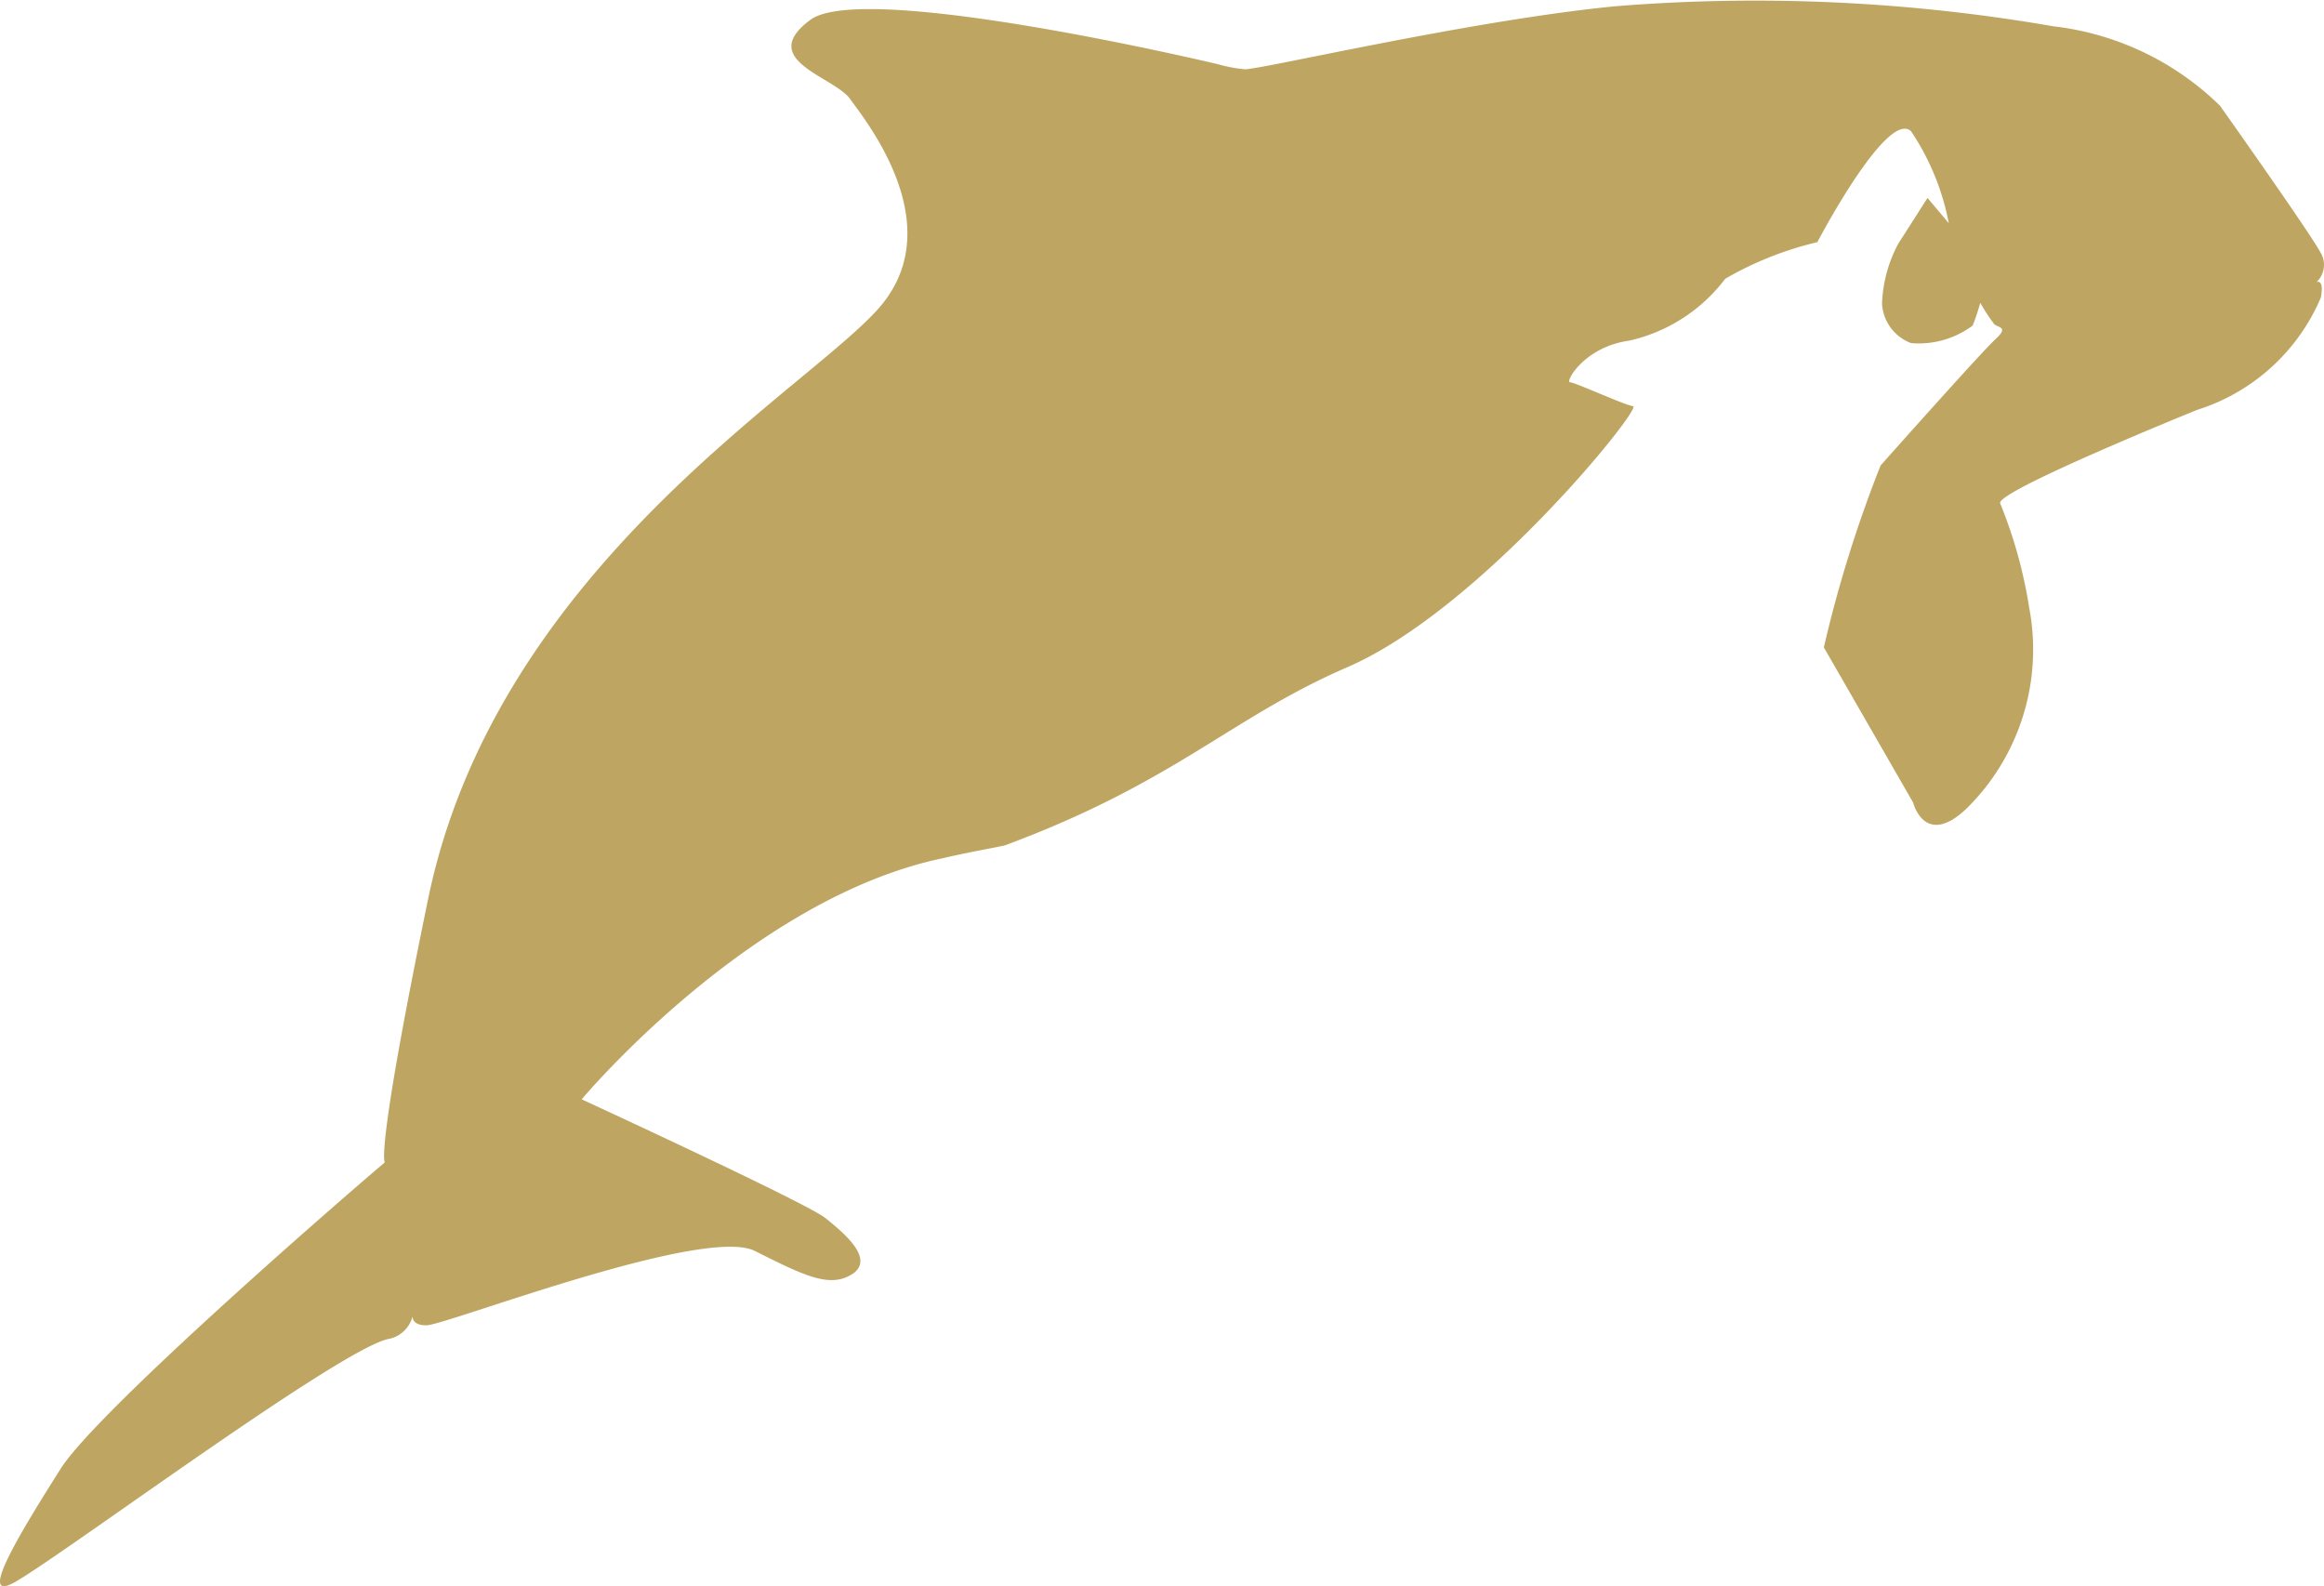 <svg xmlns="http://www.w3.org/2000/svg" width="54.64" height="37.291" viewBox="0 0 54.64 37.291">
  <path id="Logo-Mobile" d="M54.471,6.656a.555.555,0,0,0,.119-.683C54.382,5.558,52.215,2.5,52.215,2.5A6.689,6.689,0,0,0,48.3.632,41.023,41.023,0,0,0,38.03.157c-3.413.326-8.458,1.514-8.755,1.484a3.585,3.585,0,0,1-.623-.119S20.312-.466,19.066.484c-1.276.95.594,1.335.95,1.87.356.5,2.463,3.086.534,5.045-1.9,1.988-8.933,6.2-10.476,13.8-1.009,4.9-1.068,5.995-1.009,6.143-.95.8-6.8,5.876-7.627,7.212-.92,1.454-1.9,3.057-1.157,2.7.772-.356,7.568-5.431,8.844-5.757a.728.728,0,0,0,.594-.534c0,.089.059.208.326.208.445,0,6.5-2.344,7.716-1.751,1.187.594,1.781.89,2.315.534.5-.356-.208-.95-.653-1.306s-5.728-2.79-5.728-2.79,3.947-4.719,8.488-5.668c.5-.119,1.009-.208,1.454-.3,4.006-1.484,5.312-3,8.043-4.184,3.116-1.335,6.944-6.084,6.737-6.143C38.208,9.535,37.05,9,36.931,9s.326-.831,1.395-.979a3.9,3.9,0,0,0,2.255-1.454,7.953,7.953,0,0,1,2.166-.861s1.632-3.116,2.2-2.612a5.833,5.833,0,0,1,.89,2.166l-.5-.594s-.415.653-.683,1.068a3.2,3.2,0,0,0-.386,1.425,1.053,1.053,0,0,0,.683.92A2.118,2.118,0,0,0,46.4,7.666a5.62,5.62,0,0,0,.178-.534,4.46,4.46,0,0,0,.326.5c.089.089.356.059.03.356s-2.7,2.968-2.7,2.968A29.794,29.794,0,0,0,42.9,15.233L45,18.883s.267,1.068,1.246.148a5.247,5.247,0,0,0,1.484-4.719,11.047,11.047,0,0,0-.683-2.463c-.148-.267,4.63-2.2,4.63-2.2a4.69,4.69,0,0,0,2.908-2.641c.089-.475-.119-.356-.119-.356" transform="translate(-0.019 -0.013)" fill="#bea662"/>
</svg>

